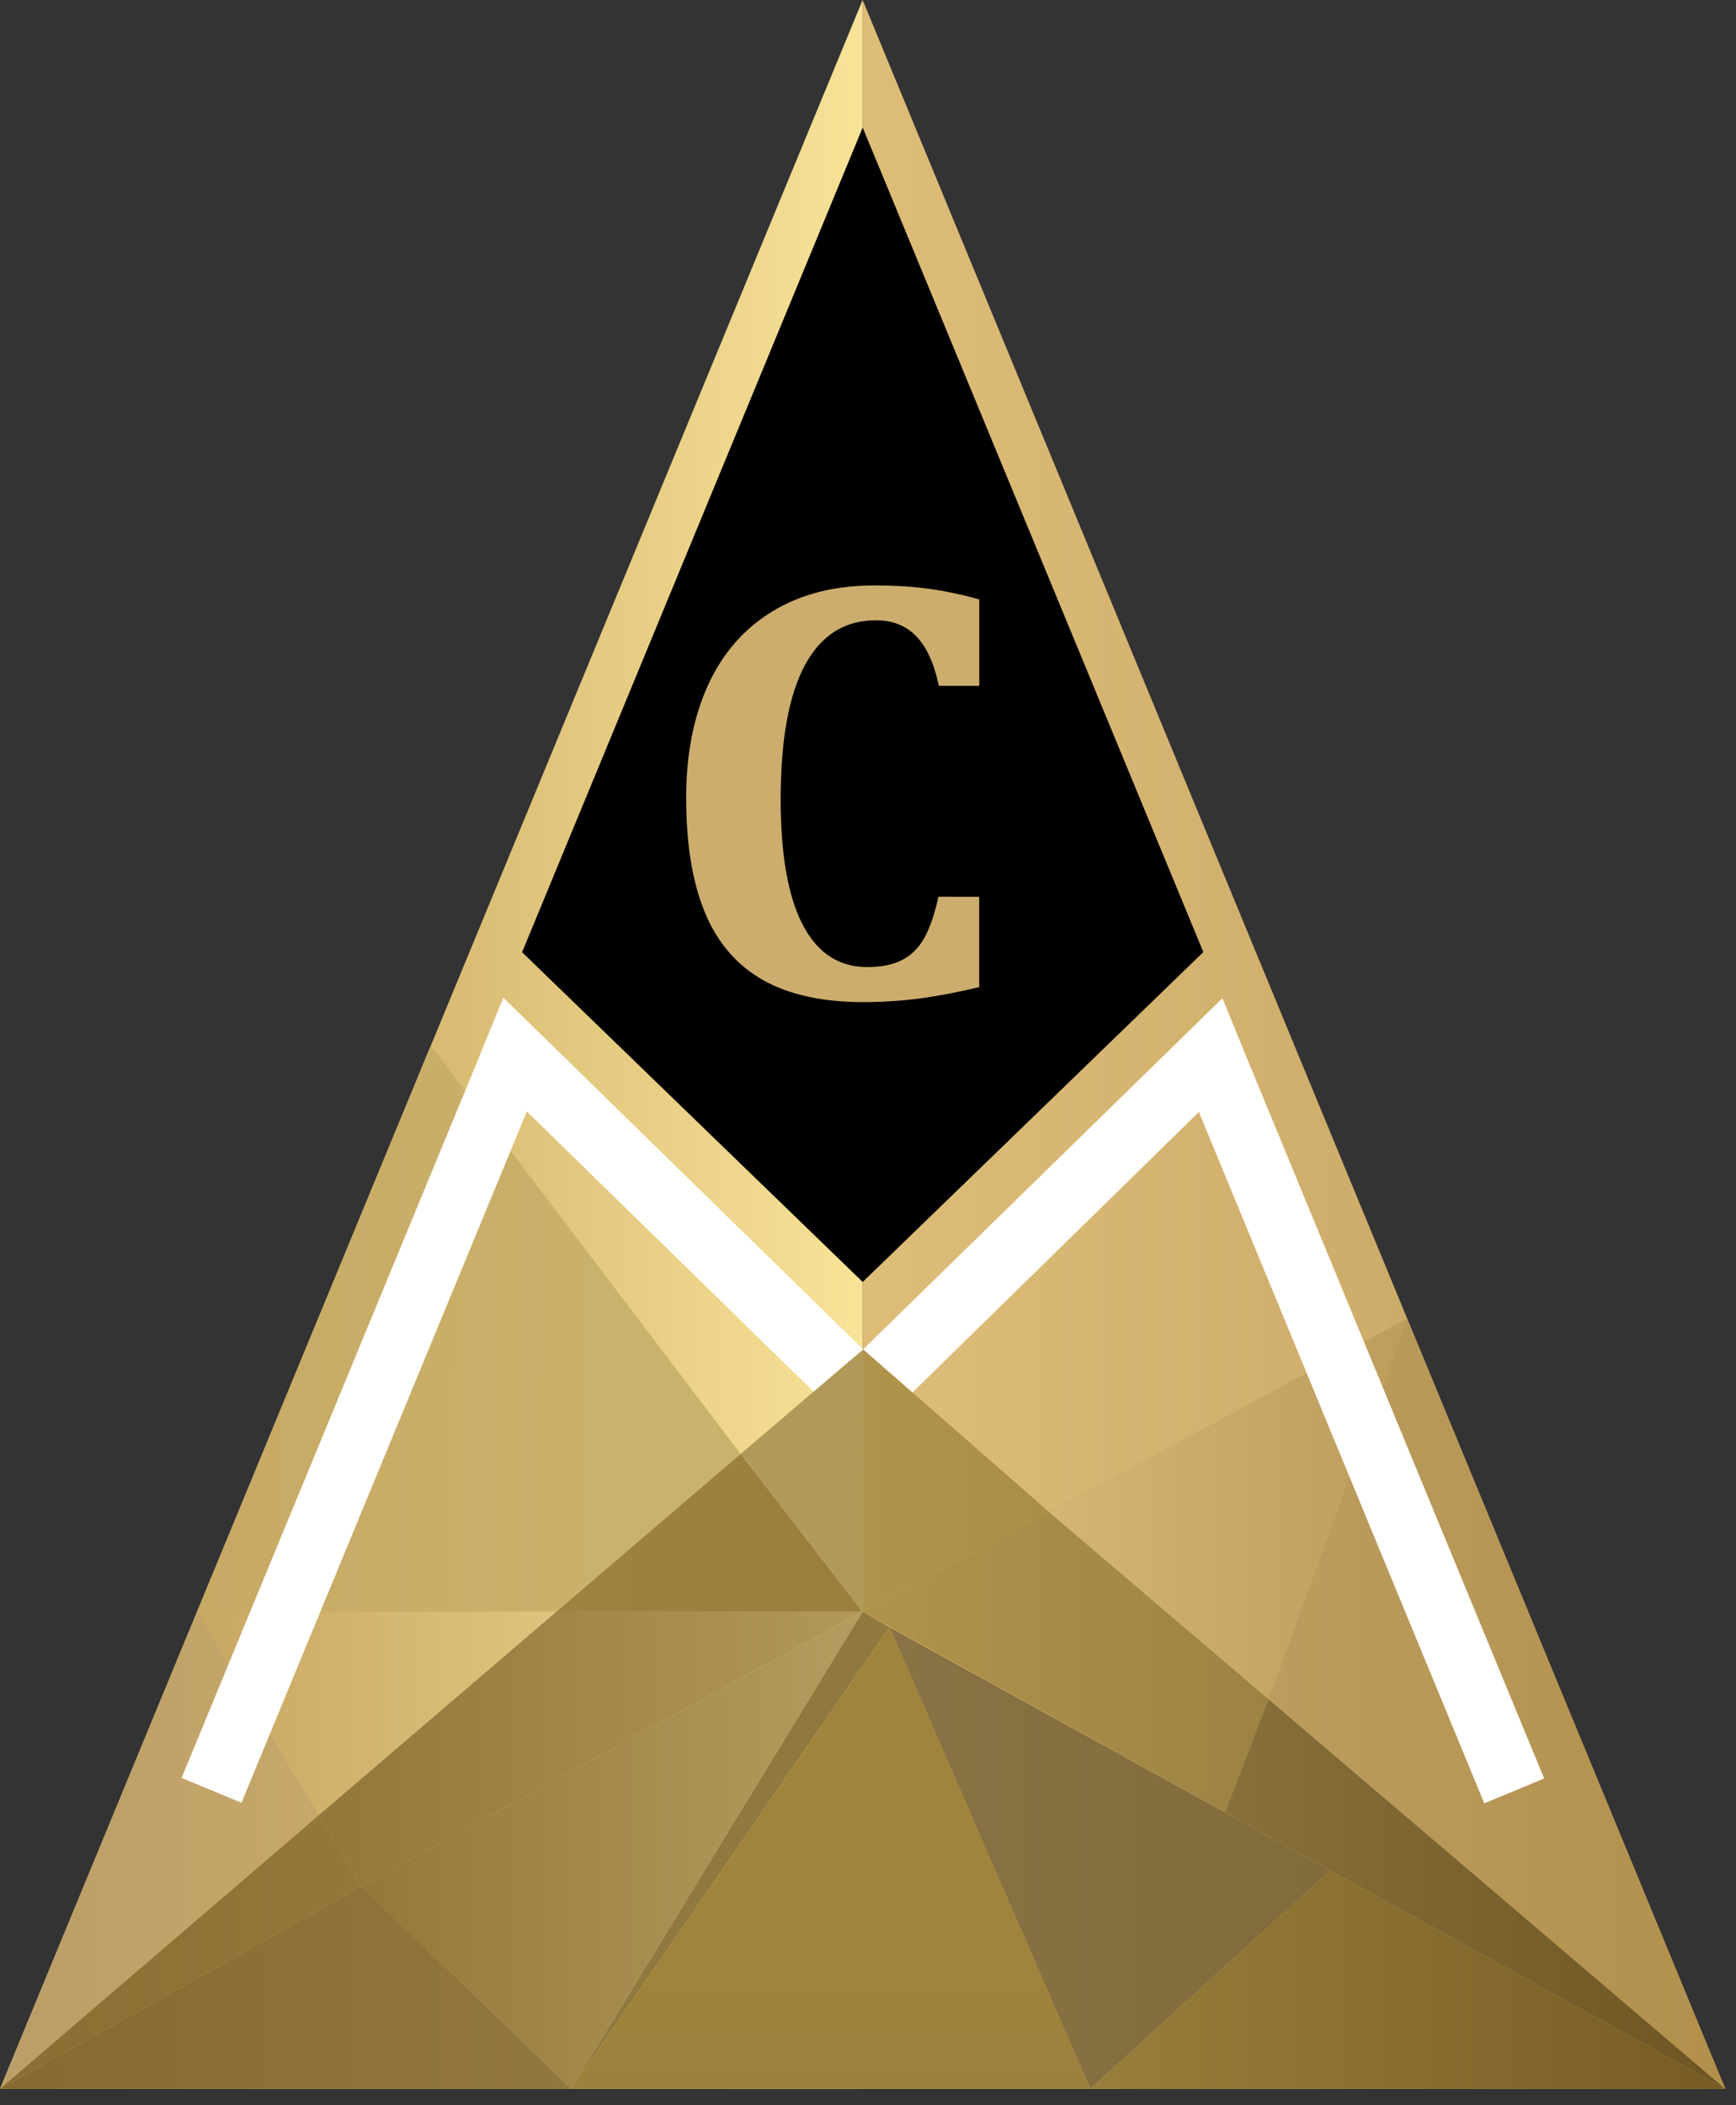 <svg viewBox="0 0 66 80" height="80" width="66" xmlns="http://www.w3.org/2000/svg">
    <rect x="0" y="0" width="66" height="80" fill="#333333" stroke="none"/>
    <defs>
        <linearGradient y2="50%" y1="50%" x2="100%" x1=".003%" id="vp7z417j6a">
            <stop stop-color="#DEBD79" offset="0%"></stop>
            <stop stop-color="#C3A15F" offset="100%"></stop>
        </linearGradient>
        <linearGradient y2="50%" y1="50%" x2="103.721%" x1="47.072%" id="0orzcq3krb">
            <stop stop-color="#D6B770" offset="0%"></stop>
            <stop stop-color="#FAE69A" offset="100%"></stop>
        </linearGradient>
        <linearGradient y2="50.455%" y1="49.69%" x2="75.924%" x1="-12.879%" id="nhw2bbjs5c">
            <stop stop-color="#C8A763" offset="0%"></stop>
            <stop stop-color="#C9B26B" offset="100%"></stop>
        </linearGradient>
        <linearGradient y2="41.711%" y1="53.185%" x2="-106.066%" x1="82.335%" id="lwqjri0j6d">
            <stop stop-color="#9B7F3F" offset="0%"></stop>
            <stop stop-color="#9D8443" offset="100%"></stop>
        </linearGradient>
        <linearGradient y2="50.002%" y1="50.002%" x2="106.384%" x1="17.02%" id="0moyeykuie">
            <stop stop-color="#BC9F68" offset="0%"></stop>
            <stop stop-color="#C8A86A" offset="100%"></stop>
        </linearGradient>
        <linearGradient y2="50.01%" y1="50.01%" x2="100.003%" x1=".004%" id="lkingp7vqf">
            <stop stop-color="#C8A763" offset="0%"></stop>
            <stop stop-color="#DEC47E" offset="100%"></stop>
        </linearGradient>
        <linearGradient y2="50.001%" y1="50.001%" x2="99.993%" x1="0%" id="zrf2qfig2g">
            <stop stop-color="#8A6D32" offset="0%"></stop>
            <stop stop-color="#94773B" offset="100%"></stop>
        </linearGradient>
        <linearGradient y2="50.003%" y1="50.003%" x2="100.005%" x1="-.006%" id="eli85c00ih">
            <stop stop-color="#92763A" offset="0%"></stop>
            <stop stop-color="#B1995A" offset="100%"></stop>
        </linearGradient>
        <linearGradient y2="50.002%" y1="50.002%" x2="100.006%" x1="-.005%" id="rtaxi7ucci">
            <stop stop-color="#94773B" offset="0%"></stop>
            <stop stop-color="#B49D60" offset="100%"></stop>
        </linearGradient>
        <linearGradient y2="49.996%" y1="49.996%" x2="100%" x1="0%" id="xiignj8hcj">
            <stop stop-color="#866930" offset="0%"></stop>
            <stop stop-color="#91783E" offset="100%"></stop>
        </linearGradient>
        <linearGradient y2="74.727%" y1="99.74%" x2="49.997%" x1="49.997%" id="yrvna2i7fk">
            <stop stop-color="#9C813D" offset="0%"></stop>
            <stop stop-color="#A0843D" offset="100%"></stop>
        </linearGradient>
        <linearGradient y2="49.996%" y1="49.996%" x2="100.004%" x1="-.004%" id="1qcejphl9l">
            <stop stop-color="#897344" offset="0%"></stop>
            <stop stop-color="#816B3A" offset="100%"></stop>
        </linearGradient>
        <linearGradient y2="49.99%" y1="49.99%" x2="100%" x1="-.005%" id="q9ax105jsm">
            <stop stop-color="#987E3B" offset="0%"></stop>
            <stop stop-color="#765C24" offset="100%"></stop>
        </linearGradient>
        <linearGradient y2="50.004%" y1="50.004%" x2="100.004%" x1=".007%" id="l1rxw21w2n">
            <stop stop-color="#B0934B" offset="0%"></stop>
            <stop stop-color="#9C8344" offset="100%"></stop>
        </linearGradient>
        <linearGradient y2="49.997%" y1="49.997%" x2="100%" x1=".005%" id="671ftqwhvo">
            <stop stop-color="#87703A" offset="0%"></stop>
            <stop stop-color="#6E5523" offset="100%"></stop>
        </linearGradient>
        <linearGradient y2="49.999%" y1="49.999%" x2="101.355%" x1="1.353%" id="bn11ag1kxp">
            <stop stop-color="#D4B574" offset="0%"></stop>
            <stop stop-color="#BD9C5C" offset="100%"></stop>
        </linearGradient>
        <linearGradient y2="50%" y1="50%" x2="100%" x1=".003%" id="giryesk8rq">
            <stop stop-color="#BC9D5F" offset="0%"></stop>
            <stop stop-color="#B2904C" offset="100%"></stop>
        </linearGradient>
        <linearGradient y2="50.001%" y1="50.001%" x2="99.993%" x1=".015%" id="h8n5vut2er">
            <stop stop-color="#B0944C" offset="0%"></stop>
            <stop stop-color="#AA8E46" offset="100%"></stop>
        </linearGradient>
    </defs>
    <g fill-rule="evenodd" fill="none">
        <g>
            <g>
                <g>
                    <g>
                        <path transform="translate(-993 -584) translate(120 538) translate(816) translate(57 46)" d="M65.594 79.378L32.796 79.378 32.796 0z" fill="url(#vp7z417j6a)"></path>
                        <path transform="translate(-993 -584) translate(120 538) translate(816) translate(57 46)" d="M0 79.378L32.796 79.378 32.796 0z" fill="url(#0orzcq3krb)"></path>
                        <path transform="translate(-993 -584) translate(120 538) translate(816) translate(57 46)" d="M16.377 39.738L28.158 55.252 21.157 61.244 7.491 61.244z" fill-rule="nonzero" fill="url(#nhw2bbjs5c)"></path>
                        <path transform="translate(-993 -584) translate(120 538) translate(816) translate(57 46)" d="M32.796 61.244L28.158 55.252 21.157 61.244z" fill-rule="nonzero" fill="url(#lwqjri0j6d)"></path>
                        <path transform="translate(-993 -584) translate(120 538) translate(816) translate(57 46)" d="M12.124 68.978L0 79.378 7.491 61.244z" fill-rule="nonzero" fill="url(#0moyeykuie)"></path>
                        <path transform="translate(-993 -584) translate(120 538) translate(816) translate(57 46)" d="M7.491 61.244L12.124 68.978 21.157 61.244z" fill-rule="nonzero" fill="url(#lkingp7vqf)"></path>
                        <path transform="translate(-993 -584) translate(120 538) translate(816) translate(57 46)" d="M0 79.378L13.747 71.679 12.124 68.978z" fill-rule="nonzero" fill="url(#zrf2qfig2g)"></path>
                        <path transform="translate(-993 -584) translate(120 538) translate(816) translate(57 46)" d="M21.157 61.244L32.796 61.244 13.747 71.679 12.124 68.978z" fill-rule="nonzero" fill="url(#eli85c00ih)"></path>
                        <path transform="translate(-993 -584) translate(120 538) translate(816) translate(57 46)" d="M32.796 61.244L21.721 79.378 13.747 71.679z" fill-rule="nonzero" fill="url(#rtaxi7ucci)"></path>
                        <path transform="translate(-993 -584) translate(120 538) translate(816) translate(57 46)" d="M0 79.378L21.721 79.378 13.747 71.679z" fill-rule="nonzero" fill="url(#xiignj8hcj)"></path>
                        <path transform="translate(-993 -584) translate(120 538) translate(816) translate(57 46)" d="M32.796 61.244L33.815 61.832 21.721 79.378z" fill-rule="nonzero" fill="#90793F"></path>
                        <path transform="translate(-993 -584) translate(120 538) translate(816) translate(57 46)" d="M33.815 61.832L41.452 79.378 21.721 79.378z" fill-rule="nonzero" fill="url(#yrvna2i7fk)"></path>
                        <path transform="translate(-993 -584) translate(120 538) translate(816) translate(57 46)" d="M50.571 71.081L41.452 79.378 33.815 61.832z" fill-rule="nonzero" fill="url(#1qcejphl9l)"></path>
                        <path transform="translate(-993 -584) translate(120 538) translate(816) translate(57 46)" d="M50.571 71.081L65.594 79.378 41.452 79.378z" fill-rule="nonzero" fill="url(#q9ax105jsm)"></path>
                        <path transform="translate(-993 -584) translate(120 538) translate(816) translate(57 46)" d="M32.796 61.244L39.881 57.454 48.229 64.57 46.569 68.869z" fill-rule="nonzero" fill="url(#l1rxw21w2n)"></path>
                        <path transform="translate(-993 -584) translate(120 538) translate(816) translate(57 46)" d="M48.229 64.57L65.594 79.378 46.569 68.869z" fill-rule="nonzero" fill="url(#671ftqwhvo)"></path>
                        <path transform="translate(-993 -584) translate(120 538) translate(816) translate(57 46)" d="M32.796 61.244L28.158 55.252 32.815 51.274z" fill-rule="nonzero" fill="#B1995A"></path>
                        <path transform="translate(-993 -584) translate(120 538) translate(816) translate(57 46)" d="M39.881 57.454L53.494 50.114 48.229 64.57z" fill-rule="nonzero" fill="url(#bn11ag1kxp)"></path>
                        <path transform="translate(-993 -584) translate(120 538) translate(816) translate(57 46)" d="M53.494 50.114L65.594 79.378 48.229 64.57z" fill-rule="nonzero" fill="url(#giryesk8rq)"></path>
                        <g>
                            <path transform="translate(-993 -584) translate(120 538) translate(816) translate(57 46) translate(19.701 4.691)" d="M13.097 44.025L0.148 31.494 13.097 0.156 26.048 31.489z" fill-rule="nonzero" fill="#000"></path>
                            <g fill="#CCAD6D">
                                <path transform="translate(-993 -584) translate(120 538) translate(816) translate(57 46) translate(19.701 4.691) translate(6.157 17.53)" d="M11.37 15.291v-3.434H9.821c-.15.671-.33 1.192-.537 1.563-.207.37-.482.647-.83.832-.347.185-.795.276-1.344.276-1.079 0-1.896-.538-2.453-1.614-.557-1.077-.835-2.662-.835-4.754 0-2.251.305-3.95.916-5.093C5.35 1.923 6.25 1.35 7.44 1.35c.633 0 1.145.202 1.536.607.392.405.68 1.032.86 1.886h1.537V.558C10.703.37 10.058.235 9.439.151 8.831.069 8.154.027 7.408.027h-.035c-1.5 0-2.787.329-3.866.985-1.079.657-1.894 1.593-2.448 2.805-.554 1.213-.83 2.64-.83 4.28 0 1.752.236 3.202.707 4.345.47 1.146 1.202 2 2.192 2.568.99.565 2.27.85 3.836.85.74 0 1.451-.048 2.138-.137.682-.09 1.44-.237 2.268-.432"></path>
                            </g>
                        </g>
                        <path transform="translate(-993 -584) translate(120 538) translate(816) translate(57 46)" d="M32.796 61.244L39.881 57.454 32.815 51.274z" fill-rule="nonzero" fill="url(#h8n5vut2er)"></path>
                        <g fill-rule="nonzero" fill="#FFF">
                            <path transform="translate(-993 -584) translate(120 538) translate(816) translate(57 46) translate(6.896 37.778)" d="M40.588 2.622L39.578.156 25.92 13.499 27.794 15.136 38.684 4.479 49.534 30.751 51.81 29.805zM11.232 2.602L12.24.133 25.92 13.499 24.033 15.104 13.134 4.459 2.285 30.728.007 29.785z"></path>
                        </g>
                    </g>
                </g>
            </g>
        </g>
    </g>
</svg>
